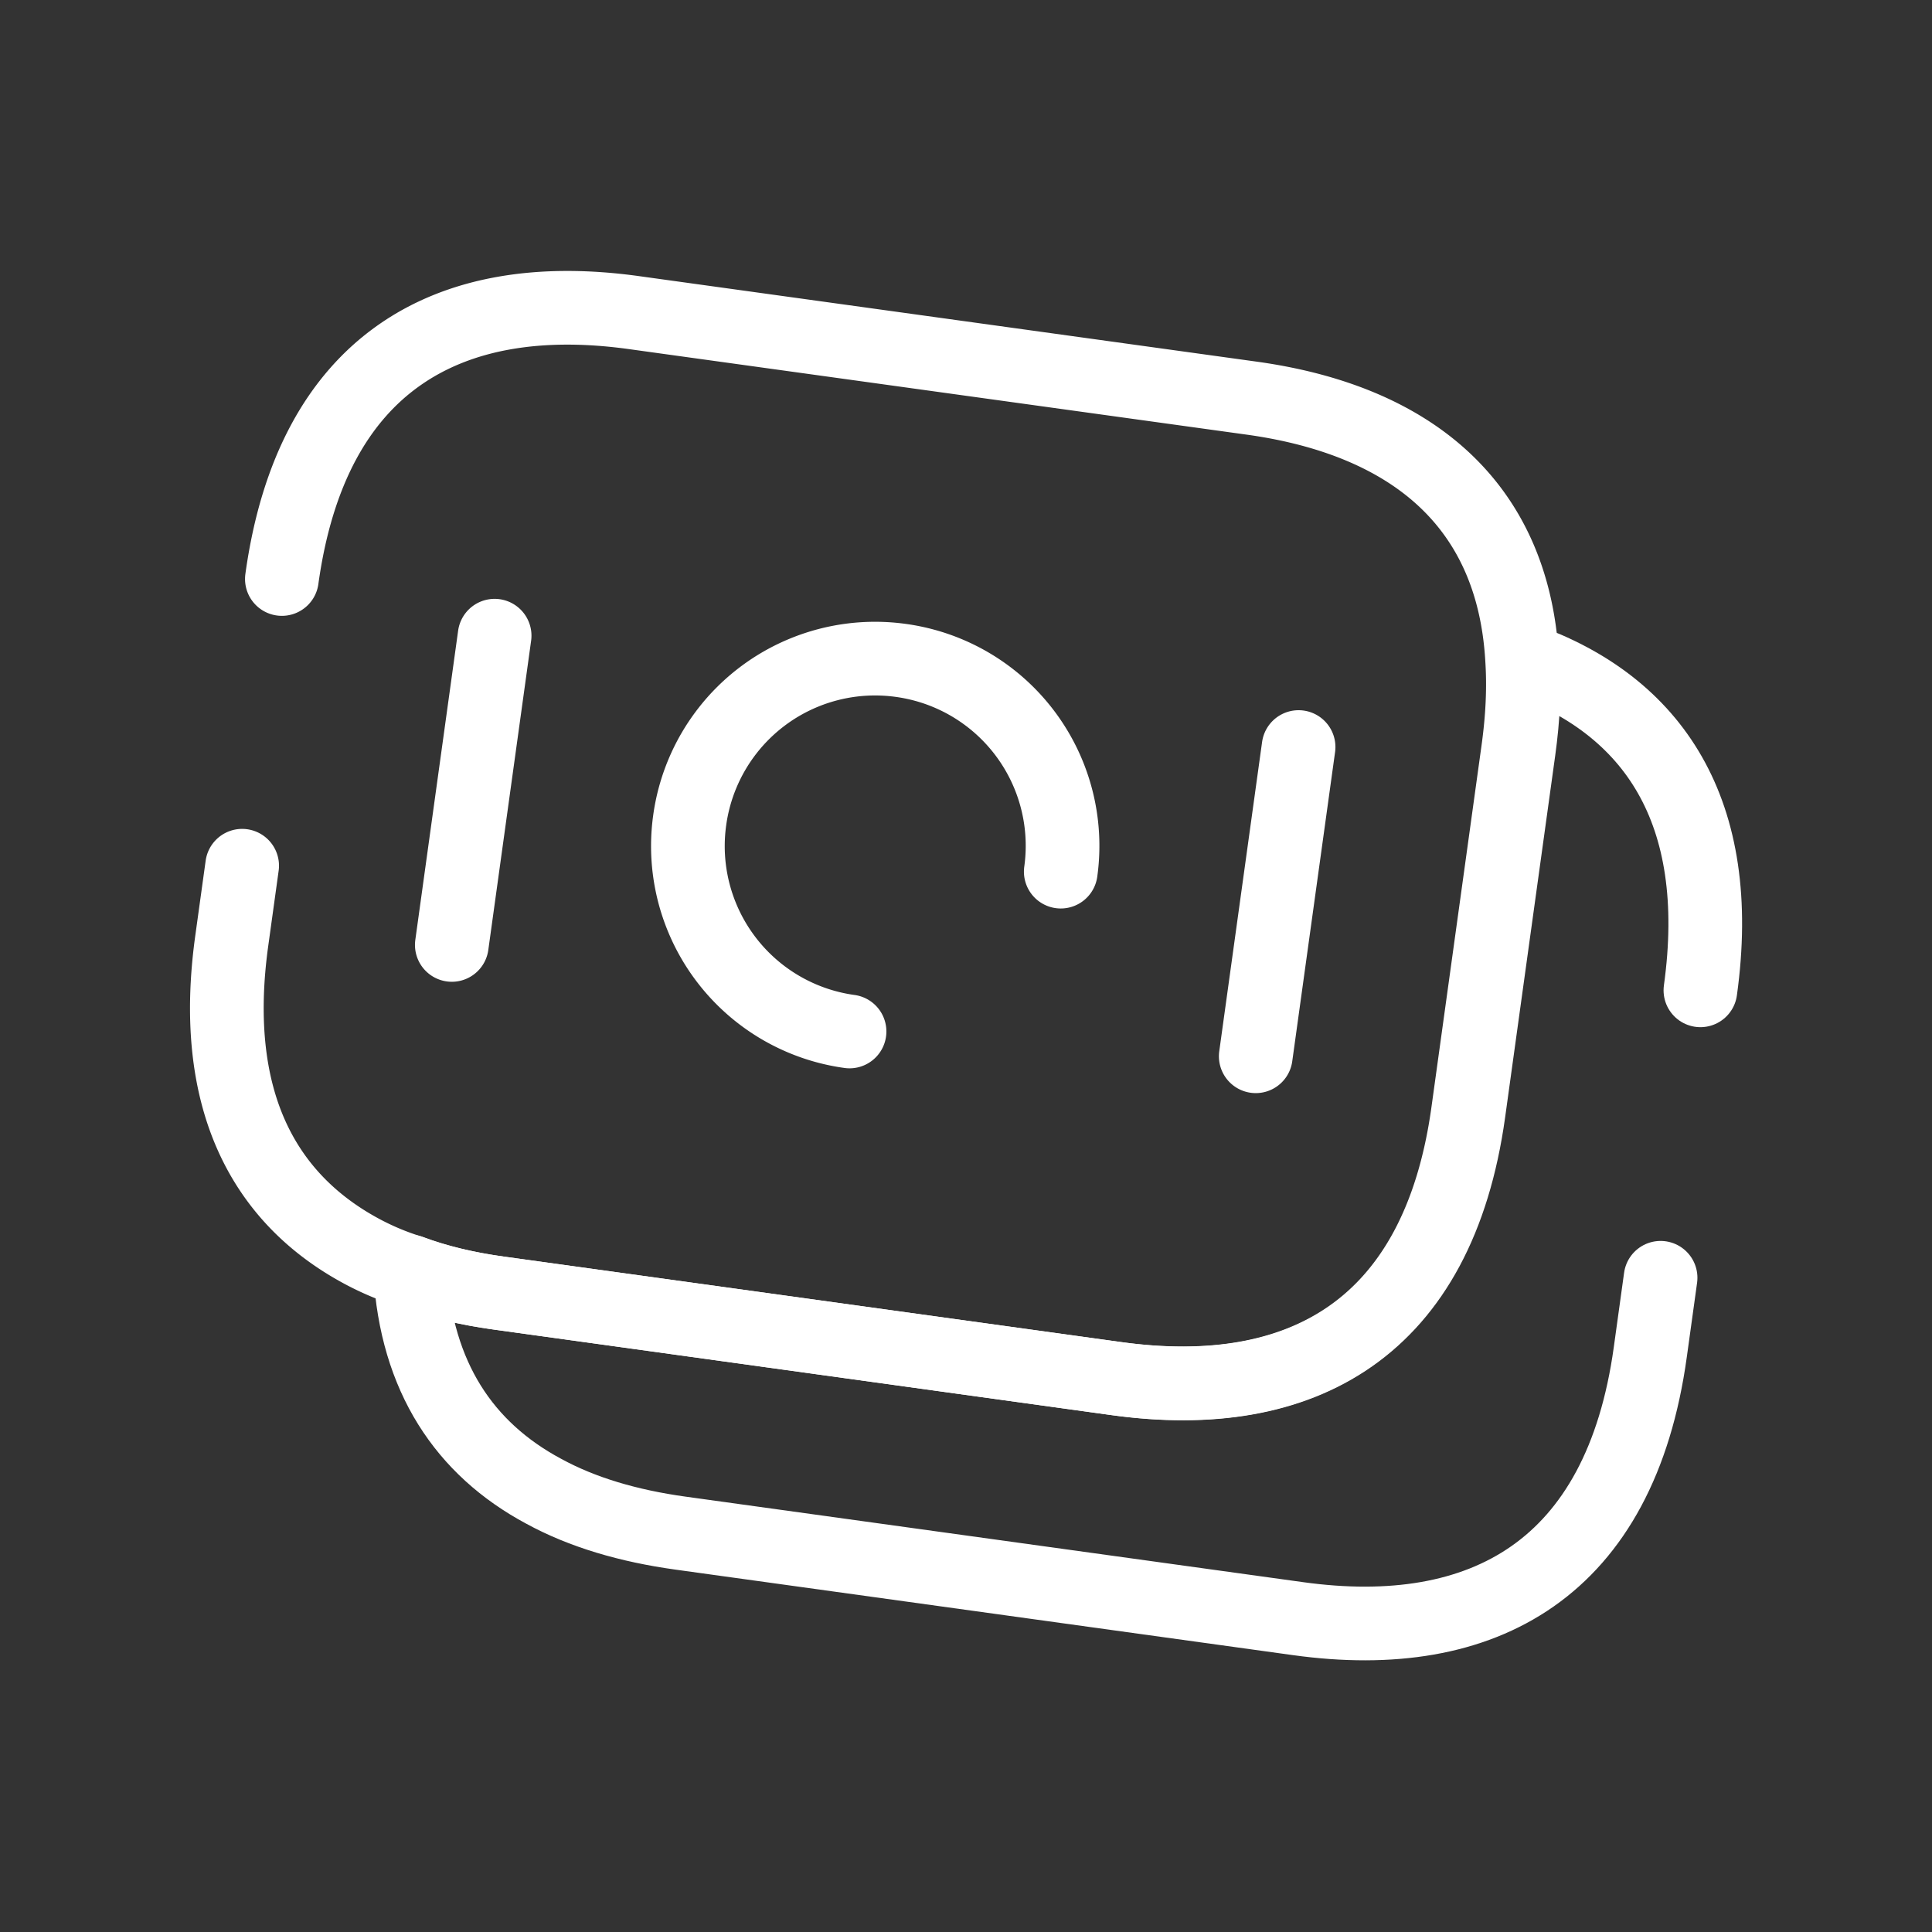 <svg xmlns="http://www.w3.org/2000/svg" width="118" height="118" fill="none" viewBox="0 0 118 118">
  <rect x="0" y="0" width="118" height="118" fill="#333333" stroke="none"/>
  <path stroke="#fff" stroke-linecap="round" stroke-linejoin="round" stroke-miterlimit="10" stroke-width="4.5" d="M17.216 35.363c1.83-13.22 10.17-17.84 21.501-16.27l37.73 5.224c9.615 1.332 15.961 6.366 16.517 15.937.112 1.721.034 3.547-.246 5.565l-3.061 22.106c-1.83 13.22-10.17 17.84-21.502 16.27l-37.73-5.225c-1.931-.267-3.753-.694-5.417-1.318a16.846 16.846 0 0 1-2.935-1.238c-6.105-3.295-9.239-9.416-7.919-18.945l.636-4.593"/>
  <path stroke="#fff" stroke-linecap="round" stroke-linejoin="round" stroke-miterlimit="10" stroke-width="4.5" d="m101.423 78.042-.63 4.55c-1.83 13.22-10.17 17.84-21.502 16.271l-37.73-5.225c-3.176-.44-5.992-1.267-8.351-2.556-4.847-2.596-7.782-6.984-8.16-13.423 1.664.624 3.486 1.051 5.418 1.319l37.73 5.225c11.331 1.569 19.67-3.05 21.502-16.271l3.06-22.106c.28-2.017.358-3.844.247-5.565 7.966 2.809 12.363 9.28 10.848 20.225"/>
  <path stroke="#fff" stroke-linecap="round" stroke-linejoin="round" stroke-miterlimit="10" stroke-width="4.5" d="M64.788 53.237a11.43 11.43 0 0 0-9.763-12.901 11.43 11.43 0 0 0-12.901 9.763 11.43 11.43 0 0 0 9.763 12.9M30.21 38.826l-2.615 18.887m51.718-12.086-2.616 18.886"/>
</svg>
